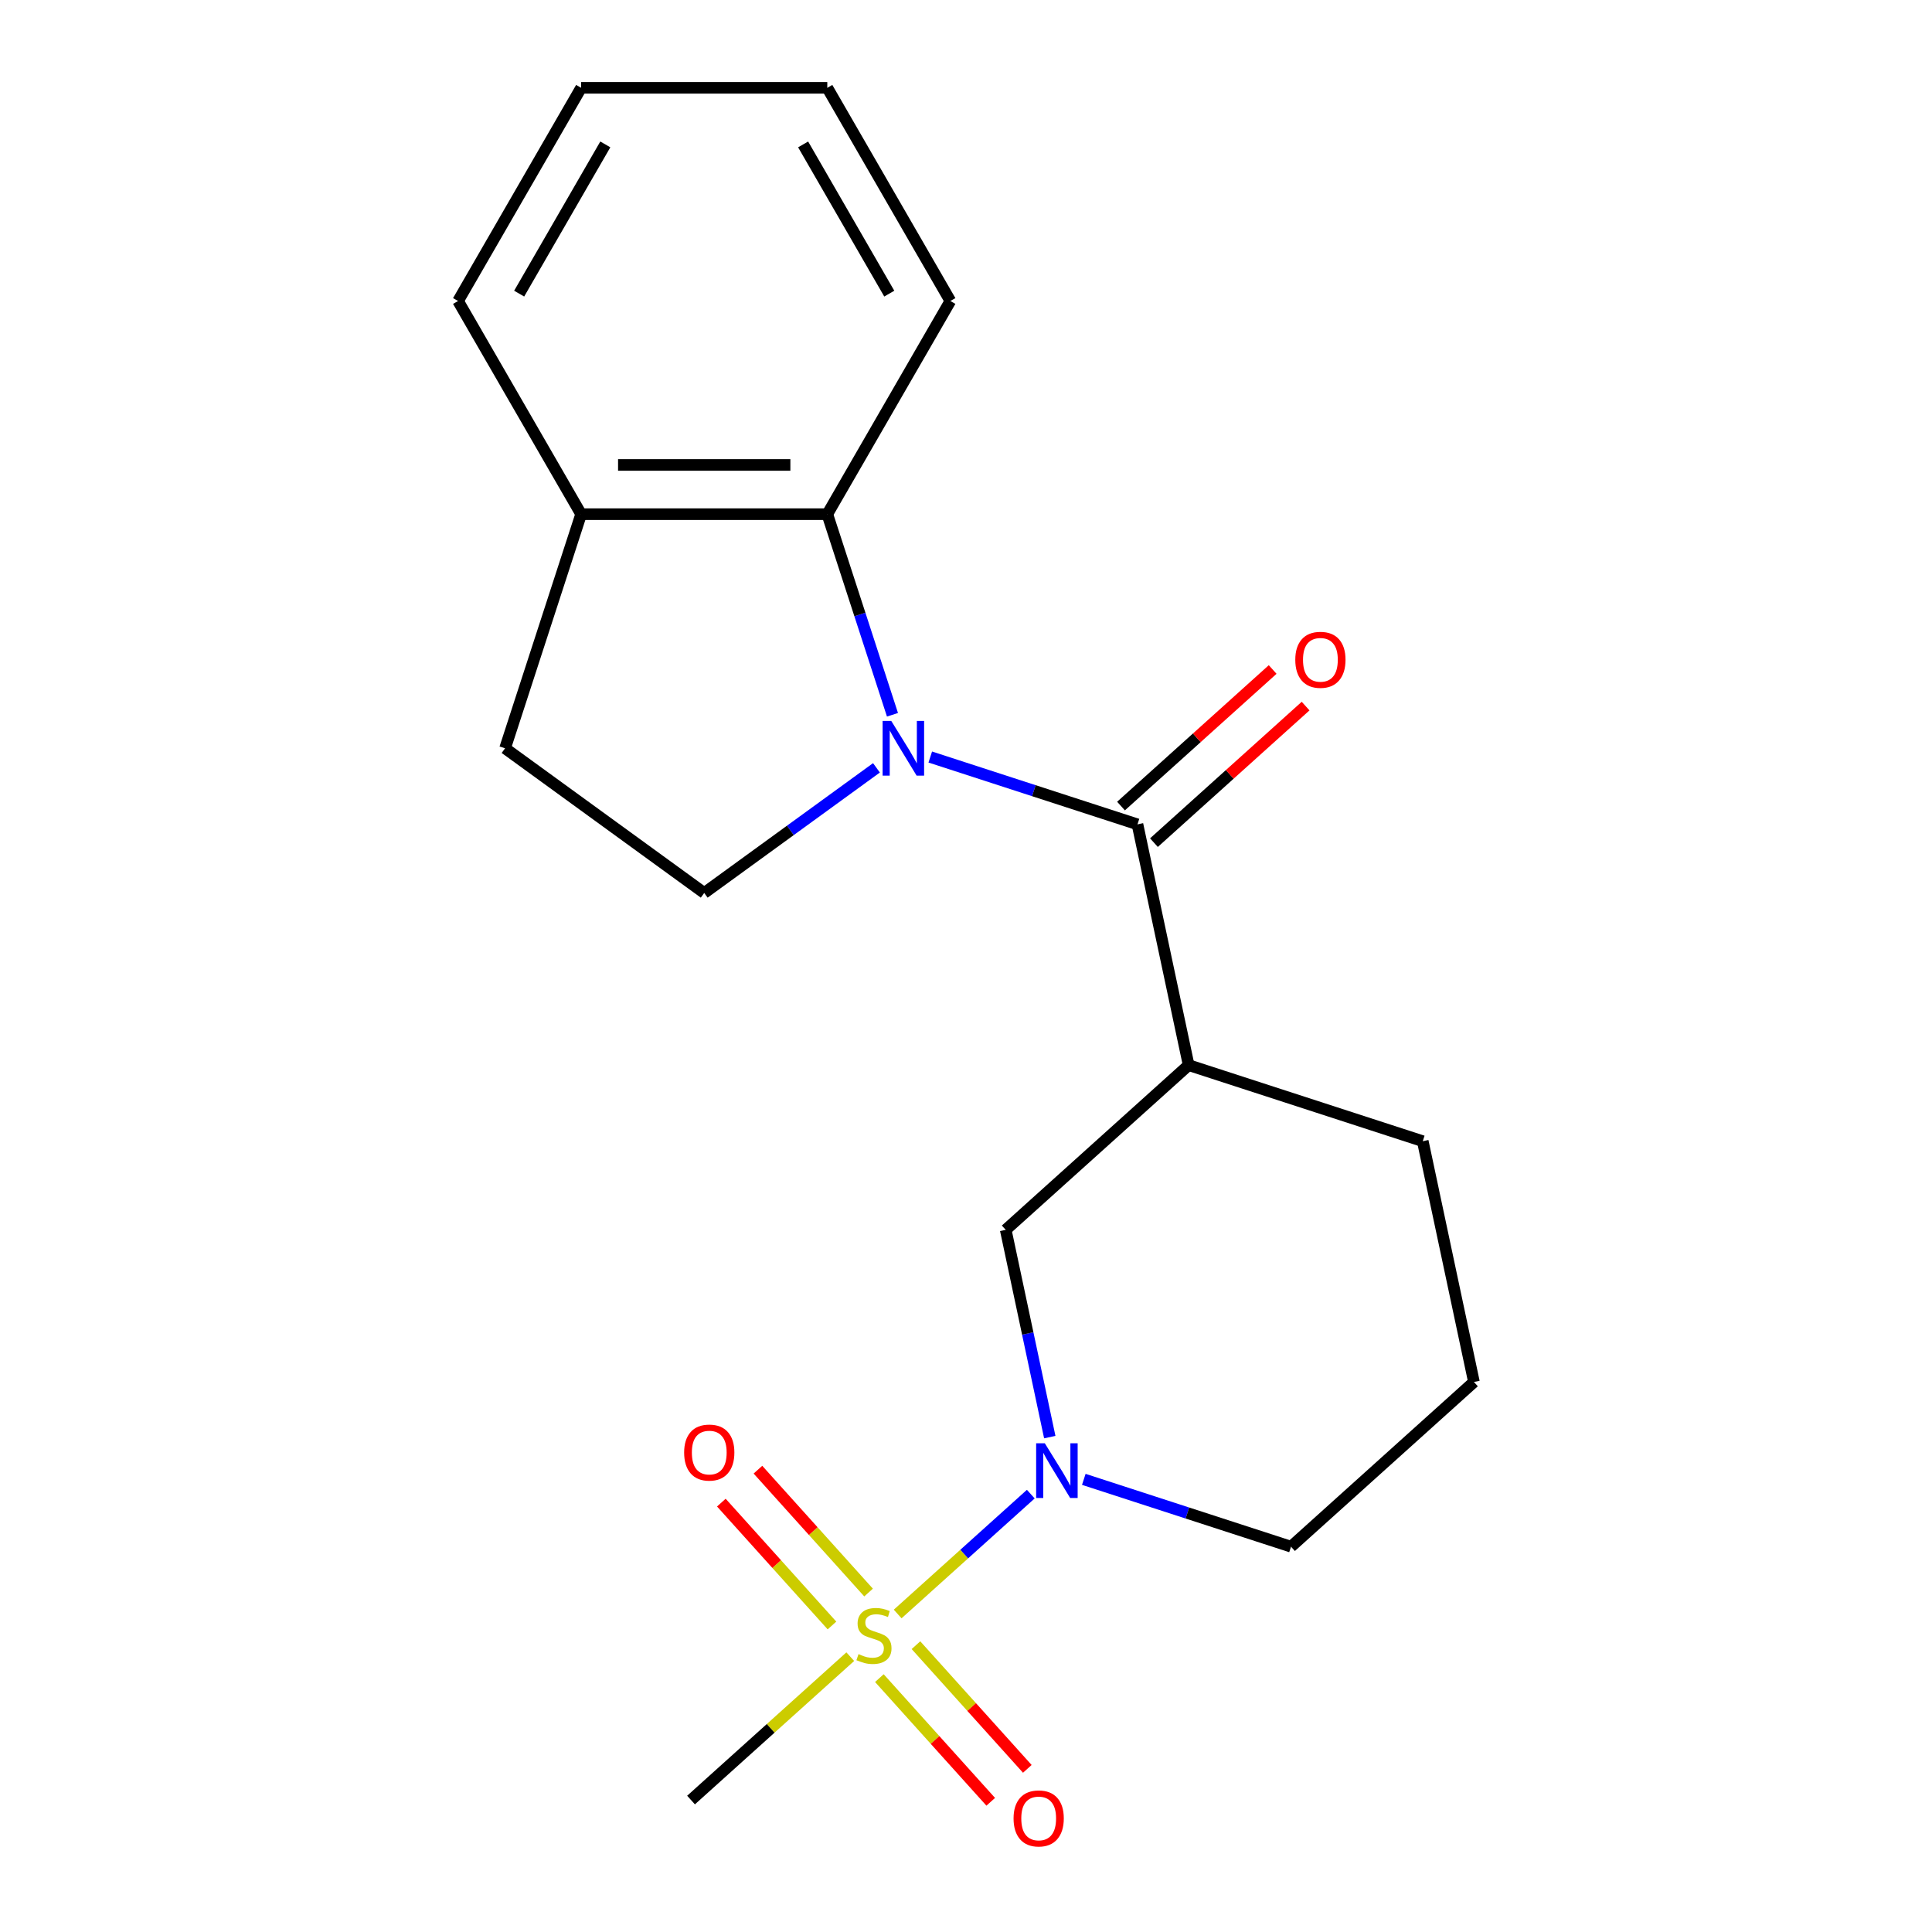 <?xml version='1.0' encoding='iso-8859-1'?>
<svg version='1.1' baseProfile='full'
              xmlns='http://www.w3.org/2000/svg'
                      xmlns:rdkit='http://www.rdkit.org/xml'
                      xmlns:xlink='http://www.w3.org/1999/xlink'
                  xml:space='preserve'
width='1000px' height='1000px' viewBox='0 0 1000 1000'>
<!-- END OF HEADER -->
<rect style='opacity:1.0;fill:#FFFFFF;stroke:none' width='1000' height='1000' x='0' y='0'> </rect>
<path class='bond-1' d='M 481.504,391.836 L 535.129,409.26' style='fill:none;fill-rule:evenodd;stroke:#0000FF;stroke-width:6px;stroke-linecap:butt;stroke-linejoin:miter;stroke-opacity:1' />
<path class='bond-1' d='M 535.129,409.26 L 588.754,426.683' style='fill:none;fill-rule:evenodd;stroke:#000000;stroke-width:6px;stroke-linecap:butt;stroke-linejoin:miter;stroke-opacity:1' />
<path class='bond-4' d='M 461.943,369.966 L 445.075,318.051' style='fill:none;fill-rule:evenodd;stroke:#0000FF;stroke-width:6px;stroke-linecap:butt;stroke-linejoin:miter;stroke-opacity:1' />
<path class='bond-4' d='M 445.075,318.051 L 428.207,266.137' style='fill:none;fill-rule:evenodd;stroke:#000000;stroke-width:6px;stroke-linecap:butt;stroke-linejoin:miter;stroke-opacity:1' />
<path class='bond-6' d='M 453.654,397.429 L 409.078,429.815' style='fill:none;fill-rule:evenodd;stroke:#0000FF;stroke-width:6px;stroke-linecap:butt;stroke-linejoin:miter;stroke-opacity:1' />
<path class='bond-6' d='M 409.078,429.815 L 364.502,462.202' style='fill:none;fill-rule:evenodd;stroke:#000000;stroke-width:6px;stroke-linecap:butt;stroke-linejoin:miter;stroke-opacity:1' />
<path class='bond-0' d='M 464.63,835.402 L 499.084,804.38' style='fill:none;fill-rule:evenodd;stroke:#CCCC00;stroke-width:6px;stroke-linecap:butt;stroke-linejoin:miter;stroke-opacity:1' />
<path class='bond-0' d='M 499.084,804.38 L 533.537,773.358' style='fill:none;fill-rule:evenodd;stroke:#0000FF;stroke-width:6px;stroke-linecap:butt;stroke-linejoin:miter;stroke-opacity:1' />
<path class='bond-7' d='M 455.162,868.593 L 483.982,900.601' style='fill:none;fill-rule:evenodd;stroke:#CCCC00;stroke-width:6px;stroke-linecap:butt;stroke-linejoin:miter;stroke-opacity:1' />
<path class='bond-7' d='M 483.982,900.601 L 512.802,932.609' style='fill:none;fill-rule:evenodd;stroke:#FF0000;stroke-width:6px;stroke-linecap:butt;stroke-linejoin:miter;stroke-opacity:1' />
<path class='bond-7' d='M 474.099,851.542 L 502.919,883.55' style='fill:none;fill-rule:evenodd;stroke:#CCCC00;stroke-width:6px;stroke-linecap:butt;stroke-linejoin:miter;stroke-opacity:1' />
<path class='bond-7' d='M 502.919,883.55 L 531.739,915.558' style='fill:none;fill-rule:evenodd;stroke:#FF0000;stroke-width:6px;stroke-linecap:butt;stroke-linejoin:miter;stroke-opacity:1' />
<path class='bond-8' d='M 449.568,824.298 L 420.937,792.5' style='fill:none;fill-rule:evenodd;stroke:#CCCC00;stroke-width:6px;stroke-linecap:butt;stroke-linejoin:miter;stroke-opacity:1' />
<path class='bond-8' d='M 420.937,792.5 L 392.306,760.702' style='fill:none;fill-rule:evenodd;stroke:#FF0000;stroke-width:6px;stroke-linecap:butt;stroke-linejoin:miter;stroke-opacity:1' />
<path class='bond-8' d='M 430.631,841.349 L 402,809.551' style='fill:none;fill-rule:evenodd;stroke:#CCCC00;stroke-width:6px;stroke-linecap:butt;stroke-linejoin:miter;stroke-opacity:1' />
<path class='bond-8' d='M 402,809.551 L 373.369,777.753' style='fill:none;fill-rule:evenodd;stroke:#FF0000;stroke-width:6px;stroke-linecap:butt;stroke-linejoin:miter;stroke-opacity:1' />
<path class='bond-12' d='M 440.1,857.489 L 398.89,894.595' style='fill:none;fill-rule:evenodd;stroke:#CCCC00;stroke-width:6px;stroke-linecap:butt;stroke-linejoin:miter;stroke-opacity:1' />
<path class='bond-12' d='M 398.89,894.595 L 357.68,931.7' style='fill:none;fill-rule:evenodd;stroke:#000000;stroke-width:6px;stroke-linecap:butt;stroke-linejoin:miter;stroke-opacity:1' />
<path class='bond-3' d='M 588.754,426.683 L 615.244,551.31' style='fill:none;fill-rule:evenodd;stroke:#000000;stroke-width:6px;stroke-linecap:butt;stroke-linejoin:miter;stroke-opacity:1' />
<path class='bond-9' d='M 597.279,436.152 L 636.529,400.811' style='fill:none;fill-rule:evenodd;stroke:#000000;stroke-width:6px;stroke-linecap:butt;stroke-linejoin:miter;stroke-opacity:1' />
<path class='bond-9' d='M 636.529,400.811 L 675.779,365.471' style='fill:none;fill-rule:evenodd;stroke:#FF0000;stroke-width:6px;stroke-linecap:butt;stroke-linejoin:miter;stroke-opacity:1' />
<path class='bond-9' d='M 580.229,417.215 L 619.478,381.874' style='fill:none;fill-rule:evenodd;stroke:#000000;stroke-width:6px;stroke-linecap:butt;stroke-linejoin:miter;stroke-opacity:1' />
<path class='bond-9' d='M 619.478,381.874 L 658.728,346.534' style='fill:none;fill-rule:evenodd;stroke:#FF0000;stroke-width:6px;stroke-linecap:butt;stroke-linejoin:miter;stroke-opacity:1' />
<path class='bond-2' d='M 543.363,743.846 L 531.961,690.205' style='fill:none;fill-rule:evenodd;stroke:#0000FF;stroke-width:6px;stroke-linecap:butt;stroke-linejoin:miter;stroke-opacity:1' />
<path class='bond-2' d='M 531.961,690.205 L 520.559,636.564' style='fill:none;fill-rule:evenodd;stroke:#000000;stroke-width:6px;stroke-linecap:butt;stroke-linejoin:miter;stroke-opacity:1' />
<path class='bond-22' d='M 560.975,765.716 L 614.6,783.139' style='fill:none;fill-rule:evenodd;stroke:#0000FF;stroke-width:6px;stroke-linecap:butt;stroke-linejoin:miter;stroke-opacity:1' />
<path class='bond-22' d='M 614.6,783.139 L 668.225,800.563' style='fill:none;fill-rule:evenodd;stroke:#000000;stroke-width:6px;stroke-linecap:butt;stroke-linejoin:miter;stroke-opacity:1' />
<path class='bond-5' d='M 615.244,551.31 L 520.559,636.564' style='fill:none;fill-rule:evenodd;stroke:#000000;stroke-width:6px;stroke-linecap:butt;stroke-linejoin:miter;stroke-opacity:1' />
<path class='bond-14' d='M 615.244,551.31 L 736.419,590.682' style='fill:none;fill-rule:evenodd;stroke:#000000;stroke-width:6px;stroke-linecap:butt;stroke-linejoin:miter;stroke-opacity:1' />
<path class='bond-10' d='M 428.207,266.137 L 300.796,266.137' style='fill:none;fill-rule:evenodd;stroke:#000000;stroke-width:6px;stroke-linecap:butt;stroke-linejoin:miter;stroke-opacity:1' />
<path class='bond-10' d='M 409.095,240.654 L 319.908,240.654' style='fill:none;fill-rule:evenodd;stroke:#000000;stroke-width:6px;stroke-linecap:butt;stroke-linejoin:miter;stroke-opacity:1' />
<path class='bond-15' d='M 428.207,266.137 L 491.912,155.796' style='fill:none;fill-rule:evenodd;stroke:#000000;stroke-width:6px;stroke-linecap:butt;stroke-linejoin:miter;stroke-opacity:1' />
<path class='bond-11' d='M 364.502,462.202 L 261.424,387.311' style='fill:none;fill-rule:evenodd;stroke:#000000;stroke-width:6px;stroke-linecap:butt;stroke-linejoin:miter;stroke-opacity:1' />
<path class='bond-17' d='M 300.796,266.137 L 237.091,155.796' style='fill:none;fill-rule:evenodd;stroke:#000000;stroke-width:6px;stroke-linecap:butt;stroke-linejoin:miter;stroke-opacity:1' />
<path class='bond-20' d='M 300.796,266.137 L 261.424,387.311' style='fill:none;fill-rule:evenodd;stroke:#000000;stroke-width:6px;stroke-linecap:butt;stroke-linejoin:miter;stroke-opacity:1' />
<path class='bond-13' d='M 668.225,800.563 L 762.909,715.309' style='fill:none;fill-rule:evenodd;stroke:#000000;stroke-width:6px;stroke-linecap:butt;stroke-linejoin:miter;stroke-opacity:1' />
<path class='bond-16' d='M 736.419,590.682 L 762.909,715.309' style='fill:none;fill-rule:evenodd;stroke:#000000;stroke-width:6px;stroke-linecap:butt;stroke-linejoin:miter;stroke-opacity:1' />
<path class='bond-18' d='M 491.912,155.796 L 428.207,45.455' style='fill:none;fill-rule:evenodd;stroke:#000000;stroke-width:6px;stroke-linecap:butt;stroke-linejoin:miter;stroke-opacity:1' />
<path class='bond-18' d='M 460.288,151.985 L 415.695,74.747' style='fill:none;fill-rule:evenodd;stroke:#000000;stroke-width:6px;stroke-linecap:butt;stroke-linejoin:miter;stroke-opacity:1' />
<path class='bond-21' d='M 237.091,155.796 L 300.796,45.455' style='fill:none;fill-rule:evenodd;stroke:#000000;stroke-width:6px;stroke-linecap:butt;stroke-linejoin:miter;stroke-opacity:1' />
<path class='bond-21' d='M 268.715,151.985 L 313.309,74.747' style='fill:none;fill-rule:evenodd;stroke:#000000;stroke-width:6px;stroke-linecap:butt;stroke-linejoin:miter;stroke-opacity:1' />
<path class='bond-19' d='M 428.207,45.455 L 300.796,45.455' style='fill:none;fill-rule:evenodd;stroke:#000000;stroke-width:6px;stroke-linecap:butt;stroke-linejoin:miter;stroke-opacity:1' />
<path  class='atom-0' d='M 461.319 373.151
L 470.599 388.151
Q 471.519 389.631, 472.999 392.311
Q 474.479 394.991, 474.559 395.151
L 474.559 373.151
L 478.319 373.151
L 478.319 401.471
L 474.439 401.471
L 464.479 385.071
Q 463.319 383.151, 462.079 380.951
Q 460.879 378.751, 460.519 378.071
L 460.519 401.471
L 456.839 401.471
L 456.839 373.151
L 461.319 373.151
' fill='#0000FF'/>
<path  class='atom-1' d='M 444.365 856.165
Q 444.685 856.285, 446.005 856.845
Q 447.325 857.405, 448.765 857.765
Q 450.245 858.085, 451.685 858.085
Q 454.365 858.085, 455.925 856.805
Q 457.485 855.485, 457.485 853.205
Q 457.485 851.645, 456.685 850.685
Q 455.925 849.725, 454.725 849.205
Q 453.525 848.685, 451.525 848.085
Q 449.005 847.325, 447.485 846.605
Q 446.005 845.885, 444.925 844.365
Q 443.885 842.845, 443.885 840.285
Q 443.885 836.725, 446.285 834.525
Q 448.725 832.325, 453.525 832.325
Q 456.805 832.325, 460.525 833.885
L 459.605 836.965
Q 456.205 835.565, 453.645 835.565
Q 450.885 835.565, 449.365 836.725
Q 447.845 837.845, 447.885 839.805
Q 447.885 841.325, 448.645 842.245
Q 449.445 843.165, 450.565 843.685
Q 451.725 844.205, 453.645 844.805
Q 456.205 845.605, 457.725 846.405
Q 459.245 847.205, 460.325 848.845
Q 461.445 850.445, 461.445 853.205
Q 461.445 857.125, 458.805 859.245
Q 456.205 861.325, 451.845 861.325
Q 449.325 861.325, 447.405 860.765
Q 445.525 860.245, 443.285 859.325
L 444.365 856.165
' fill='#CCCC00'/>
<path  class='atom-3' d='M 540.79 747.031
L 550.07 762.031
Q 550.99 763.511, 552.47 766.191
Q 553.95 768.871, 554.03 769.031
L 554.03 747.031
L 557.79 747.031
L 557.79 775.351
L 553.91 775.351
L 543.95 758.951
Q 542.79 757.031, 541.55 754.831
Q 540.35 752.631, 539.99 751.951
L 539.99 775.351
L 536.31 775.351
L 536.31 747.031
L 540.79 747.031
' fill='#0000FF'/>
<path  class='atom-8' d='M 524.619 941.21
Q 524.619 934.41, 527.979 930.61
Q 531.339 926.81, 537.619 926.81
Q 543.899 926.81, 547.259 930.61
Q 550.619 934.41, 550.619 941.21
Q 550.619 948.09, 547.219 952.01
Q 543.819 955.89, 537.619 955.89
Q 531.379 955.89, 527.979 952.01
Q 524.619 948.13, 524.619 941.21
M 537.619 952.69
Q 541.939 952.69, 544.259 949.81
Q 546.619 946.89, 546.619 941.21
Q 546.619 935.65, 544.259 932.85
Q 541.939 930.01, 537.619 930.01
Q 533.299 930.01, 530.939 932.81
Q 528.619 935.61, 528.619 941.21
Q 528.619 946.93, 530.939 949.81
Q 533.299 952.69, 537.619 952.69
' fill='#FF0000'/>
<path  class='atom-9' d='M 354.111 751.841
Q 354.111 745.041, 357.471 741.241
Q 360.831 737.441, 367.111 737.441
Q 373.391 737.441, 376.751 741.241
Q 380.111 745.041, 380.111 751.841
Q 380.111 758.721, 376.711 762.641
Q 373.311 766.521, 367.111 766.521
Q 360.871 766.521, 357.471 762.641
Q 354.111 758.761, 354.111 751.841
M 367.111 763.321
Q 371.431 763.321, 373.751 760.441
Q 376.111 757.521, 376.111 751.841
Q 376.111 746.281, 373.751 743.481
Q 371.431 740.641, 367.111 740.641
Q 362.791 740.641, 360.431 743.441
Q 358.111 746.241, 358.111 751.841
Q 358.111 757.561, 360.431 760.441
Q 362.791 763.321, 367.111 763.321
' fill='#FF0000'/>
<path  class='atom-10' d='M 670.439 341.509
Q 670.439 334.709, 673.799 330.909
Q 677.159 327.109, 683.439 327.109
Q 689.719 327.109, 693.079 330.909
Q 696.439 334.709, 696.439 341.509
Q 696.439 348.389, 693.039 352.309
Q 689.639 356.189, 683.439 356.189
Q 677.199 356.189, 673.799 352.309
Q 670.439 348.429, 670.439 341.509
M 683.439 352.989
Q 687.759 352.989, 690.079 350.109
Q 692.439 347.189, 692.439 341.509
Q 692.439 335.949, 690.079 333.149
Q 687.759 330.309, 683.439 330.309
Q 679.119 330.309, 676.759 333.109
Q 674.439 335.909, 674.439 341.509
Q 674.439 347.229, 676.759 350.109
Q 679.119 352.989, 683.439 352.989
' fill='#FF0000'/>
</svg>
